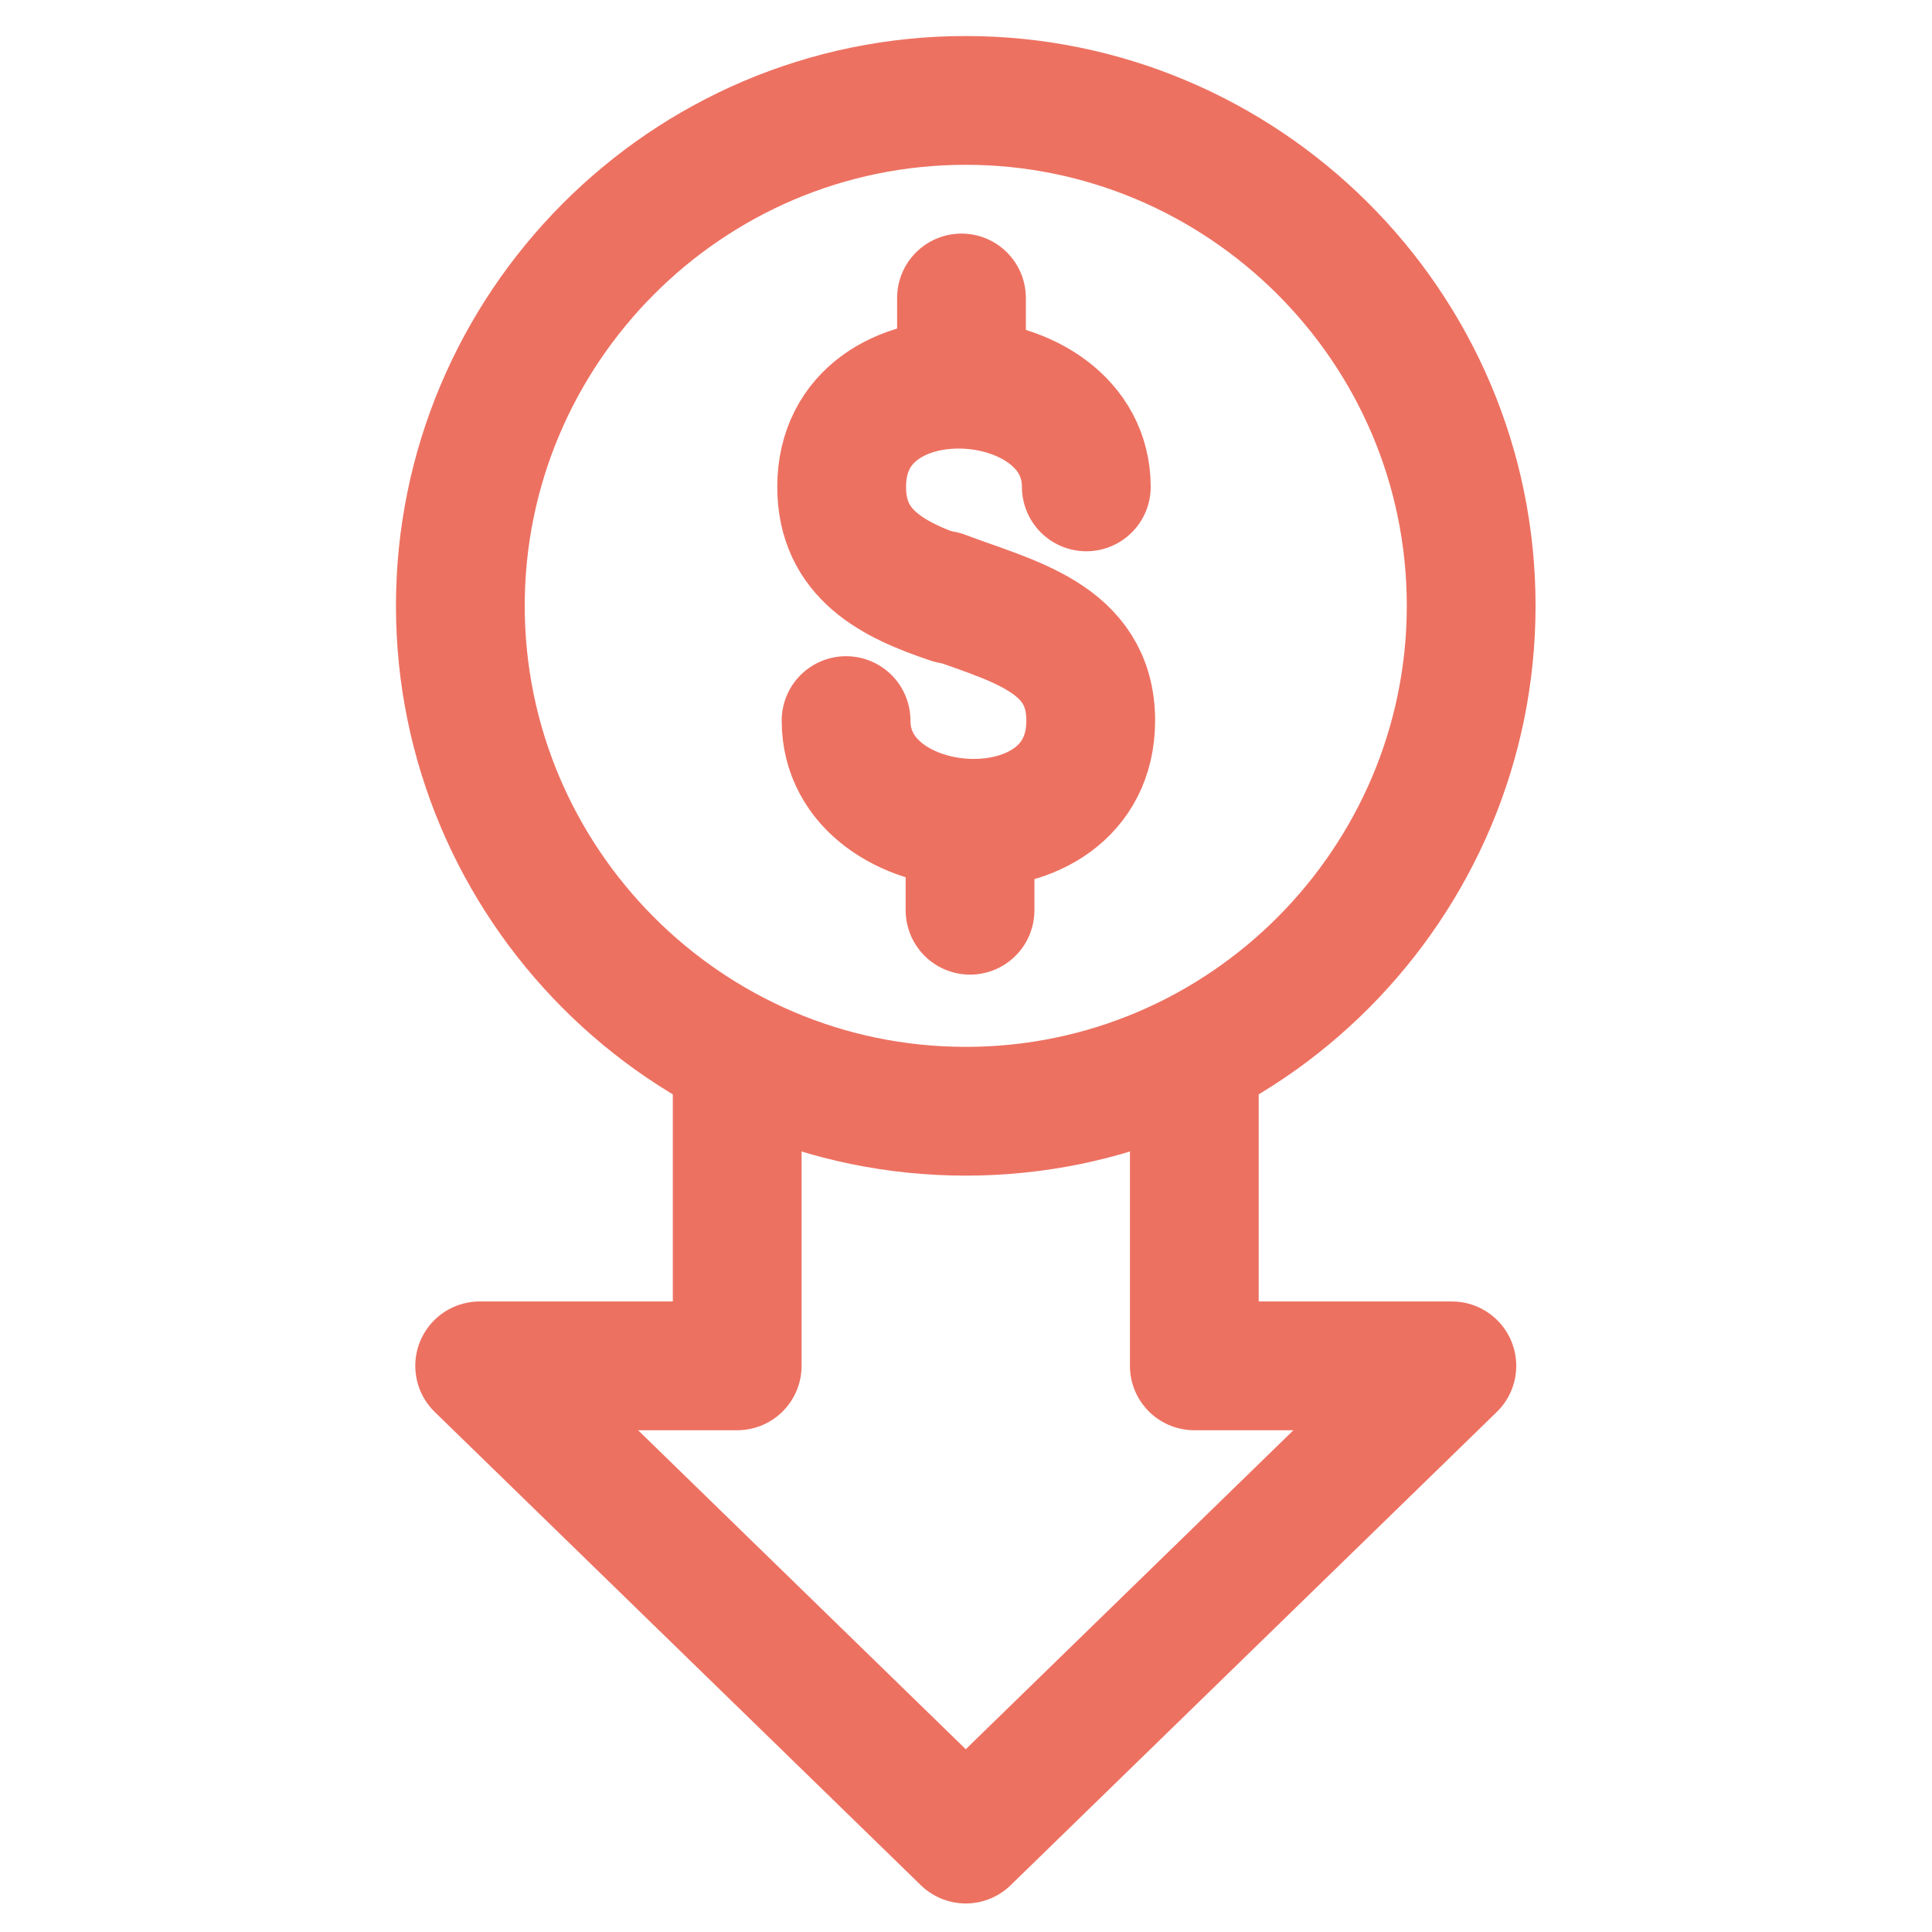 <?xml version="1.0" encoding="utf-8"?>
<!-- Generator: Adobe Illustrator 19.0.0, SVG Export Plug-In . SVG Version: 6.00 Build 0)  -->
<svg version="1.1" id="Layer_1" xmlns="http://www.w3.org/2000/svg" xmlns:xlink="http://www.w3.org/1999/xlink" x="0px" y="0px"
	 viewBox="0 0 80 80" style="enable-background:new 0 0 80 80;" xml:space="preserve">
<style type="text/css">
	.st0{fill:none;stroke:#ED7161;stroke-width:4;stroke-linecap:round;stroke-linejoin:round;stroke-miterlimit:10;}
</style>
<g id="g3558_1_" transform="matrix(1.333,0,0,-1.333,0,682.667)">
	<g id="g3560_1_">
		<g id="XMLID_779_">
			<g id="g3562_1_">
				<g id="g3568_1_" transform="translate(193,229)">
					<path id="path3570_1_" class="st0" d="M-170.1,250v-9.3h-8l15.1-14.7l15.1,14.7h-8v9.2"/>
				</g>
				<g id="g3572_1_" transform="translate(256,217.109)">
					<path id="path3574_1_" class="st0" d="M-226,260.5c8.7,0,15.7,7.1,15.7,15.7c0,8.7-7.1,15.7-15.7,15.7
						c-8.7,0-15.7-7.1-15.7-15.7C-241.7,267.6-234.7,260.5-226,260.5z"/>
				</g>
				<g id="g3576_1_" transform="translate(249.982,359.344)">
					<path id="path3578_1_" class="st0" d="M-220.7,134.3c2.1-0.8,4.6-1.3,4.6-3.9c0-4.5-7.6-4-7.6,0"/>
				</g>
				<g id="g3580_1_" transform="translate(251.945,358.604)">
					<path id="path3582_1_" class="st0" d="M-222.4,134.9c-1.8,0.6-3.4,1.4-3.4,3.5c0,4.5,7.6,4,7.6,0"/>
				</g>
				<g id="g3584_1_" transform="translate(256.933,295.453)">
					<path id="path3586_1_" class="st0" d="M-226.8,191v-2.6"/>
				</g>
				<g id="g3588_1_" transform="translate(255.067,441.872)">
					<path id="path3590_1_" class="st0" d="M-225.2,61v-2.6"/>
				</g>
			</g>
		</g>
	</g>
</g>
</svg>
